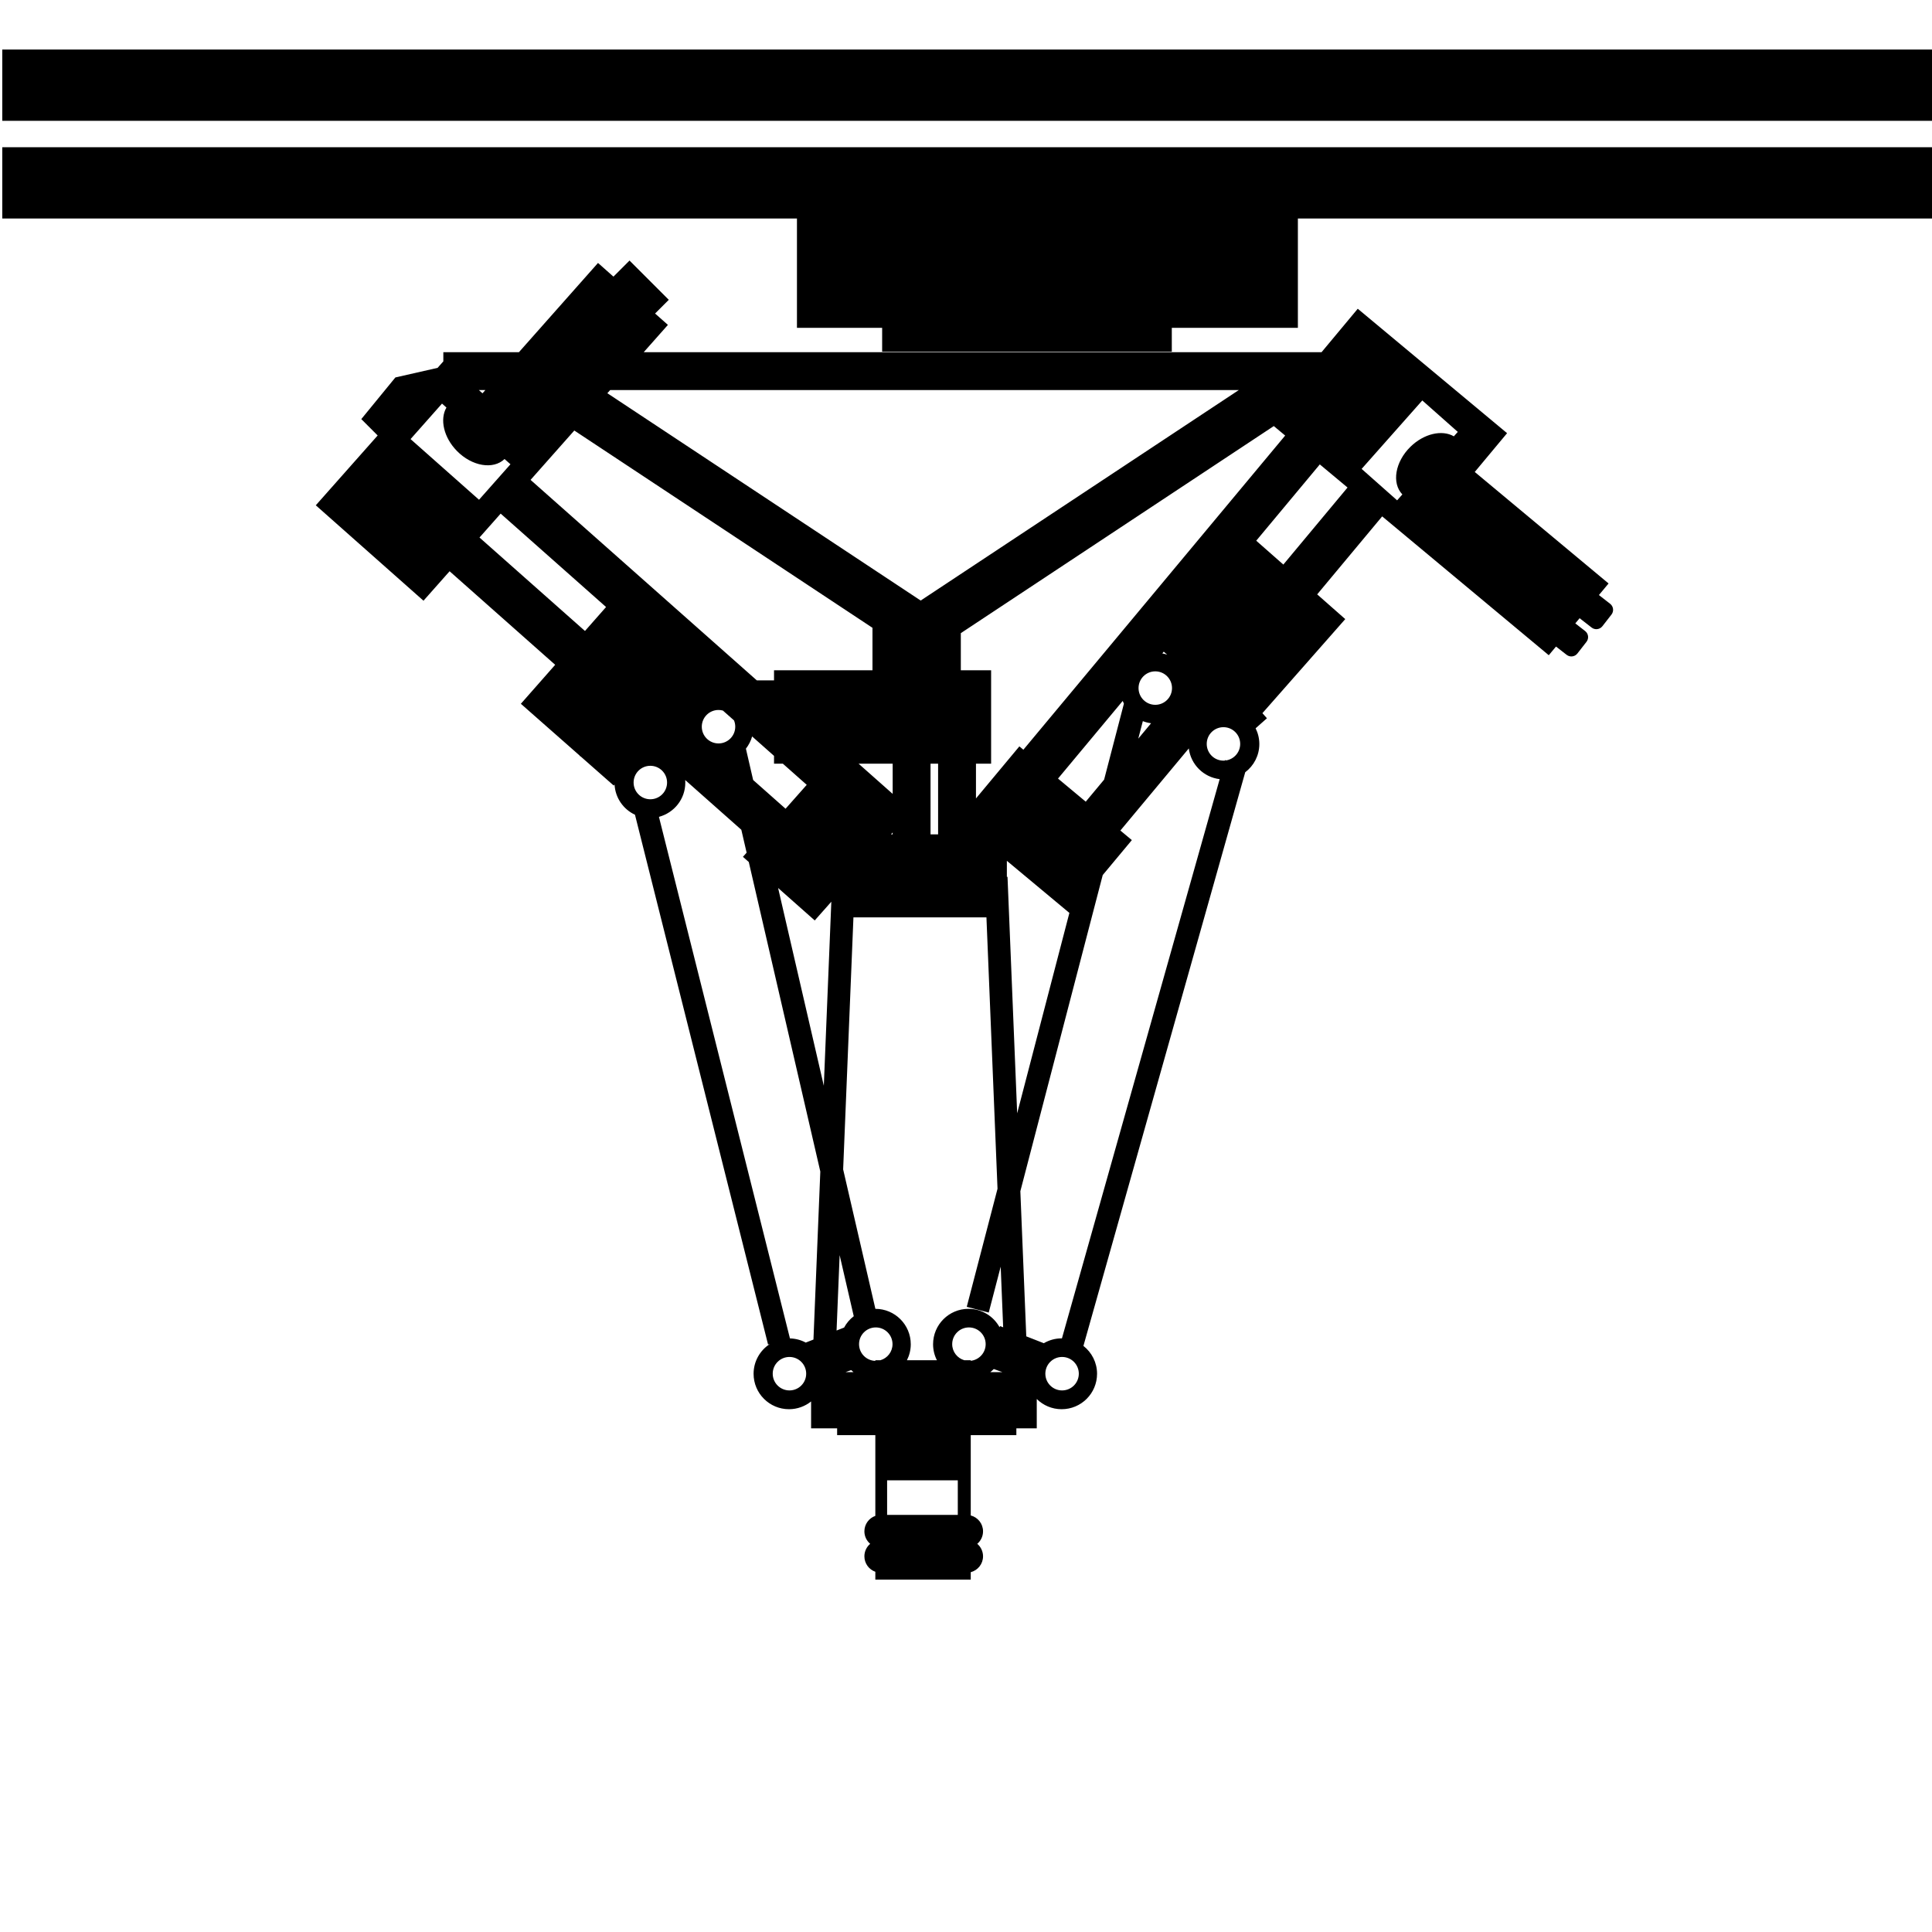 <?xml version="1.0" encoding="utf-8"?>
<!-- Generator: Adobe Illustrator 16.0.0, SVG Export Plug-In . SVG Version: 6.00 Build 0)  -->
<!DOCTYPE svg PUBLIC "-//W3C//DTD SVG 1.1//EN" "http://www.w3.org/Graphics/SVG/1.1/DTD/svg11.dtd">
<svg version="1.1" id="Layer_10" xmlns="http://www.w3.org/2000/svg" xmlns:xlink="http://www.w3.org/1999/xlink" x="0px" y="0px"
	 width="850.39px" height="850.391px" viewBox="0 0 850.39 850.391" enable-background="new 0 0 850.39 850.391"
	 xml:space="preserve">
<g>
	<path d="M708.716,265.761l-4.936-3.843l4.248-5.098l-58.896-49.08l14.227-17.072l-65.727-54.771l-15.943,19.132H283.331
		l10.657-12.026L288.342,138l6.035-6.034l-17.285-17.285l-7.078,7.078l-6.794-6.021l-34.817,39.292h-33.263v4.03l-2.533,2.858
		l-18.578,4.222l-15,18.333l7.206,7.206L139,222.412l47.4,42.003l11.496-12.973l46.472,41.181l-15.107,17.155l25.877,22.788v0.242
		h0.274l14.708,12.952l0.384-0.437c0.315,5.902,3.9,10.921,8.987,13.288l58.574,233.191l0.739-0.186
		c-4.275,2.78-7.107,7.59-7.107,13.069c0,8.611,6.98,15.591,15.59,15.591c3.68,0,7.056-1.282,9.723-3.415v11.837h11.46v2.997h16.815
		v35.531c-2.803,0.992-4.815,3.659-4.815,6.803c0,2.204,0.991,4.175,2.548,5.5c-1.557,1.324-2.548,3.295-2.548,5.5
		c0,3.143,2.012,5.81,4.815,6.802v3.441h41.998v-3.26c3.109-0.806,5.41-3.622,5.41-6.983c0-2.205-0.991-4.176-2.549-5.5
		c1.558-1.325,2.549-3.296,2.549-5.5c0-3.362-2.301-6.179-5.41-6.984v-35.35h20.076v-2.997h8.979v-12.921
		c2.815,2.78,6.681,4.499,10.949,4.499c8.611,0,15.592-6.979,15.592-15.591c0-4.99-2.354-9.421-6.001-12.274l71.216-252.497
		c3.766-2.846,6.211-7.347,6.211-12.433c0-2.487-0.598-4.829-1.633-6.915l4.984-4.417l-1.99-2.246l36.461-41.404l-12.359-10.883
		l28.606-34.328l14.438,12.032v0l58.898,49.081l3.182-3.818l4.674,3.64c1.475,1.148,3.6,0.884,4.748-0.591l3.99-5.125
		c1.148-1.474,0.885-3.6-0.59-4.748l-4.328-3.371l1.899-2.279l5.28,4.112c1.475,1.148,3.6,0.884,4.748-0.591l3.99-5.125
		C710.455,269.034,710.191,266.908,708.716,265.761z M421.583,666.807h-31.111v-15.223h31.111V666.807z M539.712,334.701
		l-0.498-0.141l-0.061,0.213c-0.209,0.018-0.42,0.032-0.635,0.032c-4.066,0-7.365-3.297-7.365-7.367
		c0-4.067,3.299-7.365,7.365-7.365c4.068,0,7.365,3.298,7.365,7.365C545.884,331.102,543.211,334.13,539.712,334.701z
		 M435.2,577.734l5.264-20.2l1.089,26.693l-1.357-0.531l-0.234,0.497c-2.65-4.825-7.777-8.097-13.672-8.097
		c-8.61,0-15.59,6.979-15.59,15.59c0,2.534,0.618,4.919,1.69,7.034h-13.199c1.072-2.115,1.69-4.5,1.69-7.034
		c0-8.605-6.973-15.582-15.577-15.589l-14.185-61.38l4.528-110.928h58.543l4.876,119.454l-13.542,51.969L435.2,577.734z
		 M419.12,591.643c0-4.066,3.297-7.364,7.366-7.364s7.365,3.298,7.365,7.364c0,3.8-2.874,6.924-6.566,7.322v-0.245h-2.83
		C421.375,597.838,419.12,595.007,419.12,591.643z M387.516,598.72h-2.229V599c-3.975-0.106-7.167-3.354-7.167-7.357
		c0-4.066,3.297-7.364,7.365-7.364c4.068,0,7.366,3.298,7.366,7.364C392.852,595.007,390.596,597.838,387.516,598.72z
		 M371.538,584.344l-3.315,1.297l1.354-33.18l6.213,26.883C374.043,580.69,372.584,582.387,371.538,584.344z M374.652,603.062
		c0.337,0.315,0.687,0.617,1.051,0.902h-3.545L374.652,603.062z M437.425,602.587l3.807,1.377h-5.356
		C436.421,603.537,436.942,603.081,437.425,602.587z M412.917,367.251h-3.333V336.14h3.333V367.251z M323.629,319.865
		c0,4.07-3.298,7.367-7.366,7.367c-4.068,0-7.365-3.297-7.365-7.367c0-4.066,3.297-7.364,7.365-7.364
		c0.673,0,1.322,0.098,1.941,0.267l4.881,4.325C323.434,317.949,323.629,318.884,323.629,319.865z M392.917,336.14v13.294
		l-15.002-13.294H392.917z M392.917,366.431v0.82h-0.727L392.917,366.431z M243.142,200.383L243.142,200.383l9.645-10.884
		l131.241,86.836v18.694h-43.333v4.444h-7.574l-99.587-88.248L243.142,200.383z M328.318,329.53
		c1.239-1.576,2.177-3.393,2.738-5.374l9.638,8.541v3.443h3.885l10.511,9.314l-9.318,10.516l-14.266-12.642L328.318,329.53z
		 M358.613,405.143l7.304-8.243l-3.307,81.013l-20.119-87.055L358.613,405.143z M443.468,385.936l-0.287,0.012v-7.051l27.519,22.933
		l-22.982,88.205L443.468,385.936z M515.873,302.865c0,4.07-3.299,7.367-7.365,7.367c-4.068,0-7.367-3.297-7.367-7.367
		c0-4.066,3.299-7.364,7.367-7.364C512.574,295.501,515.873,298.799,515.873,302.865z M494.171,308.523
		c0.159,0.41,0.336,0.811,0.527,1.203l-8.713,33.439l-8.086,9.703l-12.206-10.171L494.171,308.523z M503.03,317.418
		c1.151,0.451,2.368,0.767,3.635,0.932l-5.643,6.771L503.03,317.418z M513.739,288.165c-0.691-0.236-1.4-0.429-2.131-0.566
		l0.63-0.756L513.739,288.165z M450.452,329.995l-1.767-1.472l-19.102,22.922V336.14h6.666v-41.111h-13.333v-16.343l137.756-91.147
		l5.011,4.175L450.452,329.995z M567.79,171.709l-0.009-0.014h0.02L567.79,171.709z M545.262,171.696l-140.013,92.64
		l-137.917-91.253l1.229-1.387H545.262z M212.373,173.117l-1.604-1.422h2.864L212.373,173.117z M194.554,177.652l1.952,1.73
		c-3,5.165-1.225,13.167,4.62,19.12c6.624,6.749,15.974,8.316,20.96,3.546l2.599,2.303l-13.84,15.619l-30.131-26.7L194.554,177.652z
		 M211.055,236.592l9.318-10.516l46.393,41.111l-9.285,10.544L211.055,236.592z M286.25,337.074c4.068,0,7.367,3.298,7.367,7.365
		c0,4.07-3.299,7.367-7.367,7.367s-7.365-3.297-7.365-7.367C278.885,340.372,282.182,337.074,286.25,337.074z M290.038,359.539
		c6.676-1.763,11.606-7.825,11.606-15.057c0-0.384-0.015-0.765-0.042-1.143l24.703,21.891l2.33,10.08l-1.622,1.831l2.572,2.279
		l31.486,136.236l-3.019,73.965l-3.392,1.327c-2.08-1.118-4.445-1.766-6.956-1.832L290.038,359.539z M347.485,612.01
		c-4.068,0-7.365-3.297-7.365-7.367c0-4.066,3.297-7.364,7.365-7.364c4.068,0,7.366,3.298,7.366,7.364
		C354.852,608.713,351.554,612.01,347.485,612.01z M467.486,612.01c-4.068,0-7.365-3.297-7.365-7.367
		c0-4.066,3.297-7.364,7.365-7.364s7.365,3.298,7.365,7.364C474.851,608.713,471.554,612.01,467.486,612.01z M467.289,589.096
		c-2.863,0-5.537,0.785-7.844,2.133l-7.721-3.021l-2.607-63.884l36.263-139.168l12.813-15.377l-5.049-4.208l30.117-36.142
		c0.883,7.078,6.5,12.673,13.587,13.521l-69.427,246.152C467.376,589.102,467.333,589.096,467.289,589.096z M564.873,248.501
		l-11.93-10.505l27.982-33.58l12.207,10.172L564.873,248.501z M599.337,206.391l26.701-30.131l15.619,13.84l-1.73,1.952
		c-5.165-3-13.166-1.225-19.121,4.62c-6.748,6.624-8.315,15.975-3.547,20.959l-2.303,2.599L599.337,206.391z"/>
	<rect x="1" y="21.804" width="850.39" height="31.374"/>
	<polygon points="1,96.177 350.789,96.177 350.789,144.3 388.287,144.3 388.287,154.8 515.781,154.8 515.781,144.3 571.277,144.3 
		571.277,96.177 851.39,96.177 851.39,64.804 1,64.804 	"/>
</g>
</svg>
